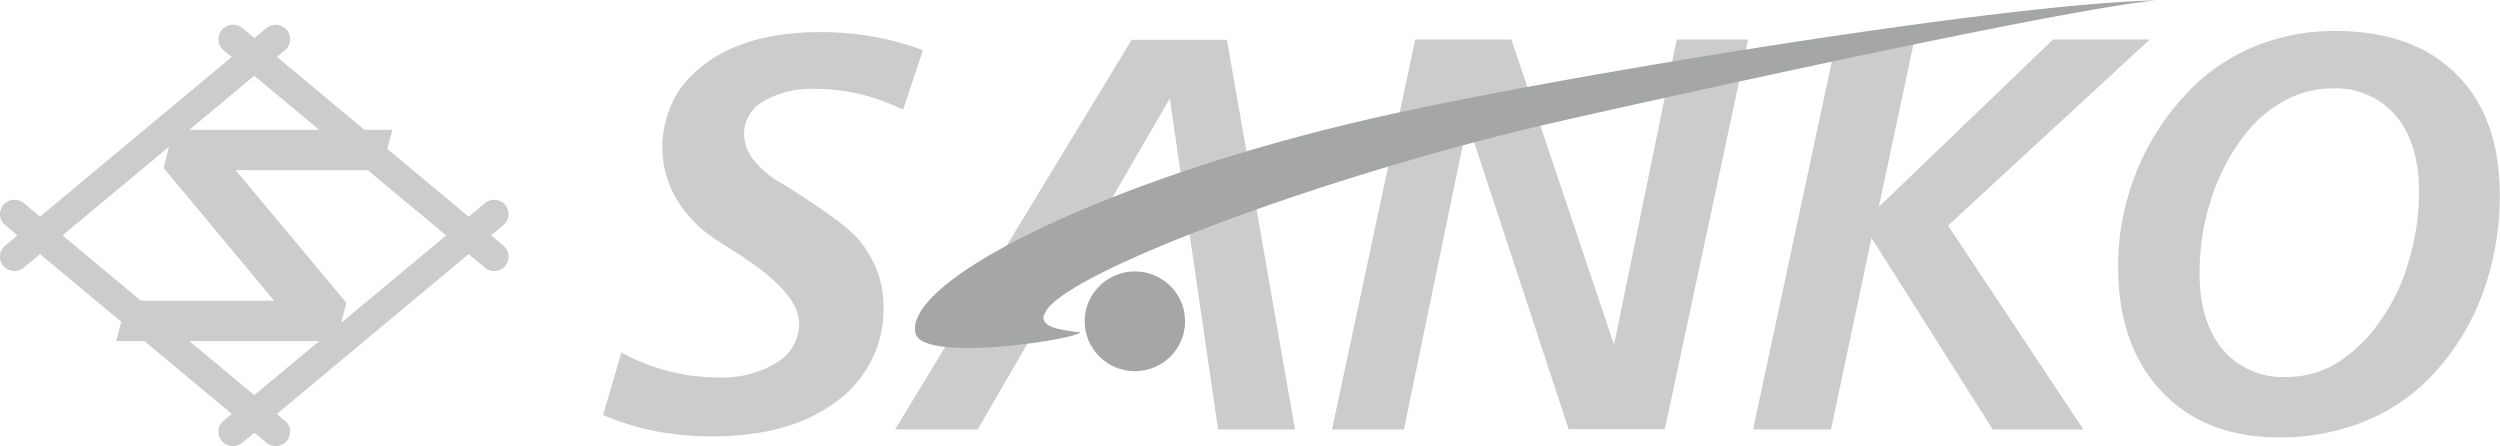 <svg xmlns="http://www.w3.org/2000/svg" viewBox="0 0 288.75 51.52"><defs><style>.cls-1{fill:#ccc;}.cls-2{fill:#a5a6a6;}</style></defs><g id="レイヤー_2" data-name="レイヤー 2"><g id="デザイン要素"><polygon class="cls-1" points="13.41 39.39 14.65 34.73 31.66 34.73 18.9 19.4 20.03 14.99 45.32 14.99 44.08 19.66 27.22 19.66 40.01 34.98 38.84 39.39 13.41 39.39"/><path class="cls-1" d="M1.68,31.3a1.69,1.69,0,0,1-1.29-.59A1.65,1.65,0,0,1,.6,28.37L30.76,3.25a1.69,1.69,0,0,1,2.36.21,1.65,1.65,0,0,1-.21,2.34L2.75,30.91A1.63,1.63,0,0,1,1.68,31.3Z"/><path class="cls-1" d="M31.83,51.52a1.68,1.68,0,0,1-1.07-.39L.6,26a1.65,1.65,0,0,1-.21-2.34,1.69,1.69,0,0,1,2.36-.2L32.91,48.59a1.65,1.65,0,0,1,.21,2.34A1.69,1.69,0,0,1,31.83,51.52Z"/><path class="cls-1" d="M26.9,51.52a1.66,1.66,0,0,1-1.08-2.93L56,23.47a1.69,1.69,0,0,1,2.36.2A1.65,1.65,0,0,1,58.14,26L28,51.13A1.71,1.71,0,0,1,26.9,51.52Z"/><path class="cls-1" d="M57.06,31.3A1.61,1.61,0,0,1,56,30.91L25.82,5.8a1.65,1.65,0,0,1-.2-2.34A1.69,1.69,0,0,1,28,3.25L58.14,28.37a1.65,1.65,0,0,1,.21,2.34A1.69,1.69,0,0,1,57.06,31.3Z"/><path class="cls-1" d="M106.6,5.8l-2.3,6.88a23.65,23.65,0,0,0-5-1.82,22.73,22.73,0,0,0-5.18-.59,10.92,10.92,0,0,0-5.94,1.43,4.31,4.31,0,0,0-2.24,3.77,4.83,4.83,0,0,0,1,2.87,10.88,10.88,0,0,0,3,2.64l1.06.64q6.6,4.14,8.23,6.11a13,13,0,0,1,2.11,3.65,11.4,11.4,0,0,1,.7,4,13.1,13.1,0,0,1-5.34,10.92q-5.35,4.11-14.45,4.1a34.21,34.21,0,0,1-6.59-.61,29.17,29.17,0,0,1-6-1.86l2.11-7.22a23.36,23.36,0,0,0,5.43,2.15,22.53,22.53,0,0,0,5.74.73,12,12,0,0,0,6.8-1.73,5.22,5.22,0,0,0,2.56-4.51q0-3.53-7-8l-2.52-1.62A14.56,14.56,0,0,1,78.14,23a11.74,11.74,0,0,1-1-9.81A10.22,10.22,0,0,1,79.4,9.22q5.05-5.51,15.36-5.51a34.9,34.9,0,0,1,6.11.52A32.78,32.78,0,0,1,106.6,5.8Z"/><path class="cls-1" d="M135.11,11.38,112.92,49.6h-9.54l27.33-45h11l7.86,45h-8.88Z"/><path class="cls-1" d="M269.72,3.58q9,0,14,5t5,13.91a32.44,32.44,0,0,1-2.12,11.79,27.39,27.39,0,0,1-6.12,9.51,22.1,22.1,0,0,1-7.68,5,25.88,25.88,0,0,1-9.56,1.73q-8.55,0-13.57-5.31-5.35-5.67-5-15.55a27.87,27.87,0,0,1,1.12-7,28.76,28.76,0,0,1,6.9-12,22.12,22.12,0,0,1,7.63-5.26A24.16,24.16,0,0,1,269.72,3.58Zm9.68,18.64q0-5.67-2.67-8.84a9.12,9.12,0,0,0-7.39-3.17,11.45,11.45,0,0,0-5.51,1.44,14.76,14.76,0,0,0-4.68,4.07A23.67,23.67,0,0,0,255.39,23a27.6,27.6,0,0,0-1.34,8.53c0,3.74.88,6.67,2.66,8.81a9,9,0,0,0,7.33,3.2A11.2,11.2,0,0,0,269.8,42a17.18,17.18,0,0,0,5-4.77,21.79,21.79,0,0,0,3.35-6.87A28.2,28.2,0,0,0,279.4,22.22Z"/><path class="cls-1" d="M163.46,4.57h11.11l11.85,35.24,7.24-35.24h8.24l-9.61,45H181.18L169.5,14.11,162.15,49.6h-8.3Z"/><path class="cls-1" d="M212.12,4.57h9L217,23.9,237.12,4.57h11.17L225,26.05,240.63,49.6H230.16l-14-22.12L211.48,49.6h-9Z"/><path class="cls-2" d="M123.09,38.15c-13-1.92,25.94-17.08,56.87-24.1,10.39-2.36,57.69-12.88,69-14-17.67.36-69.37,8.83-89.92,13.5-30.94,7-54.71,18.8-53.3,24.94.81,3.5,19,.64,19-.12A12.77,12.77,0,0,1,123.09,38.15Z"/><ellipse class="cls-2" cx="131.08" cy="37.11" rx="5.8" ry="5.76"/></g></g></svg>
